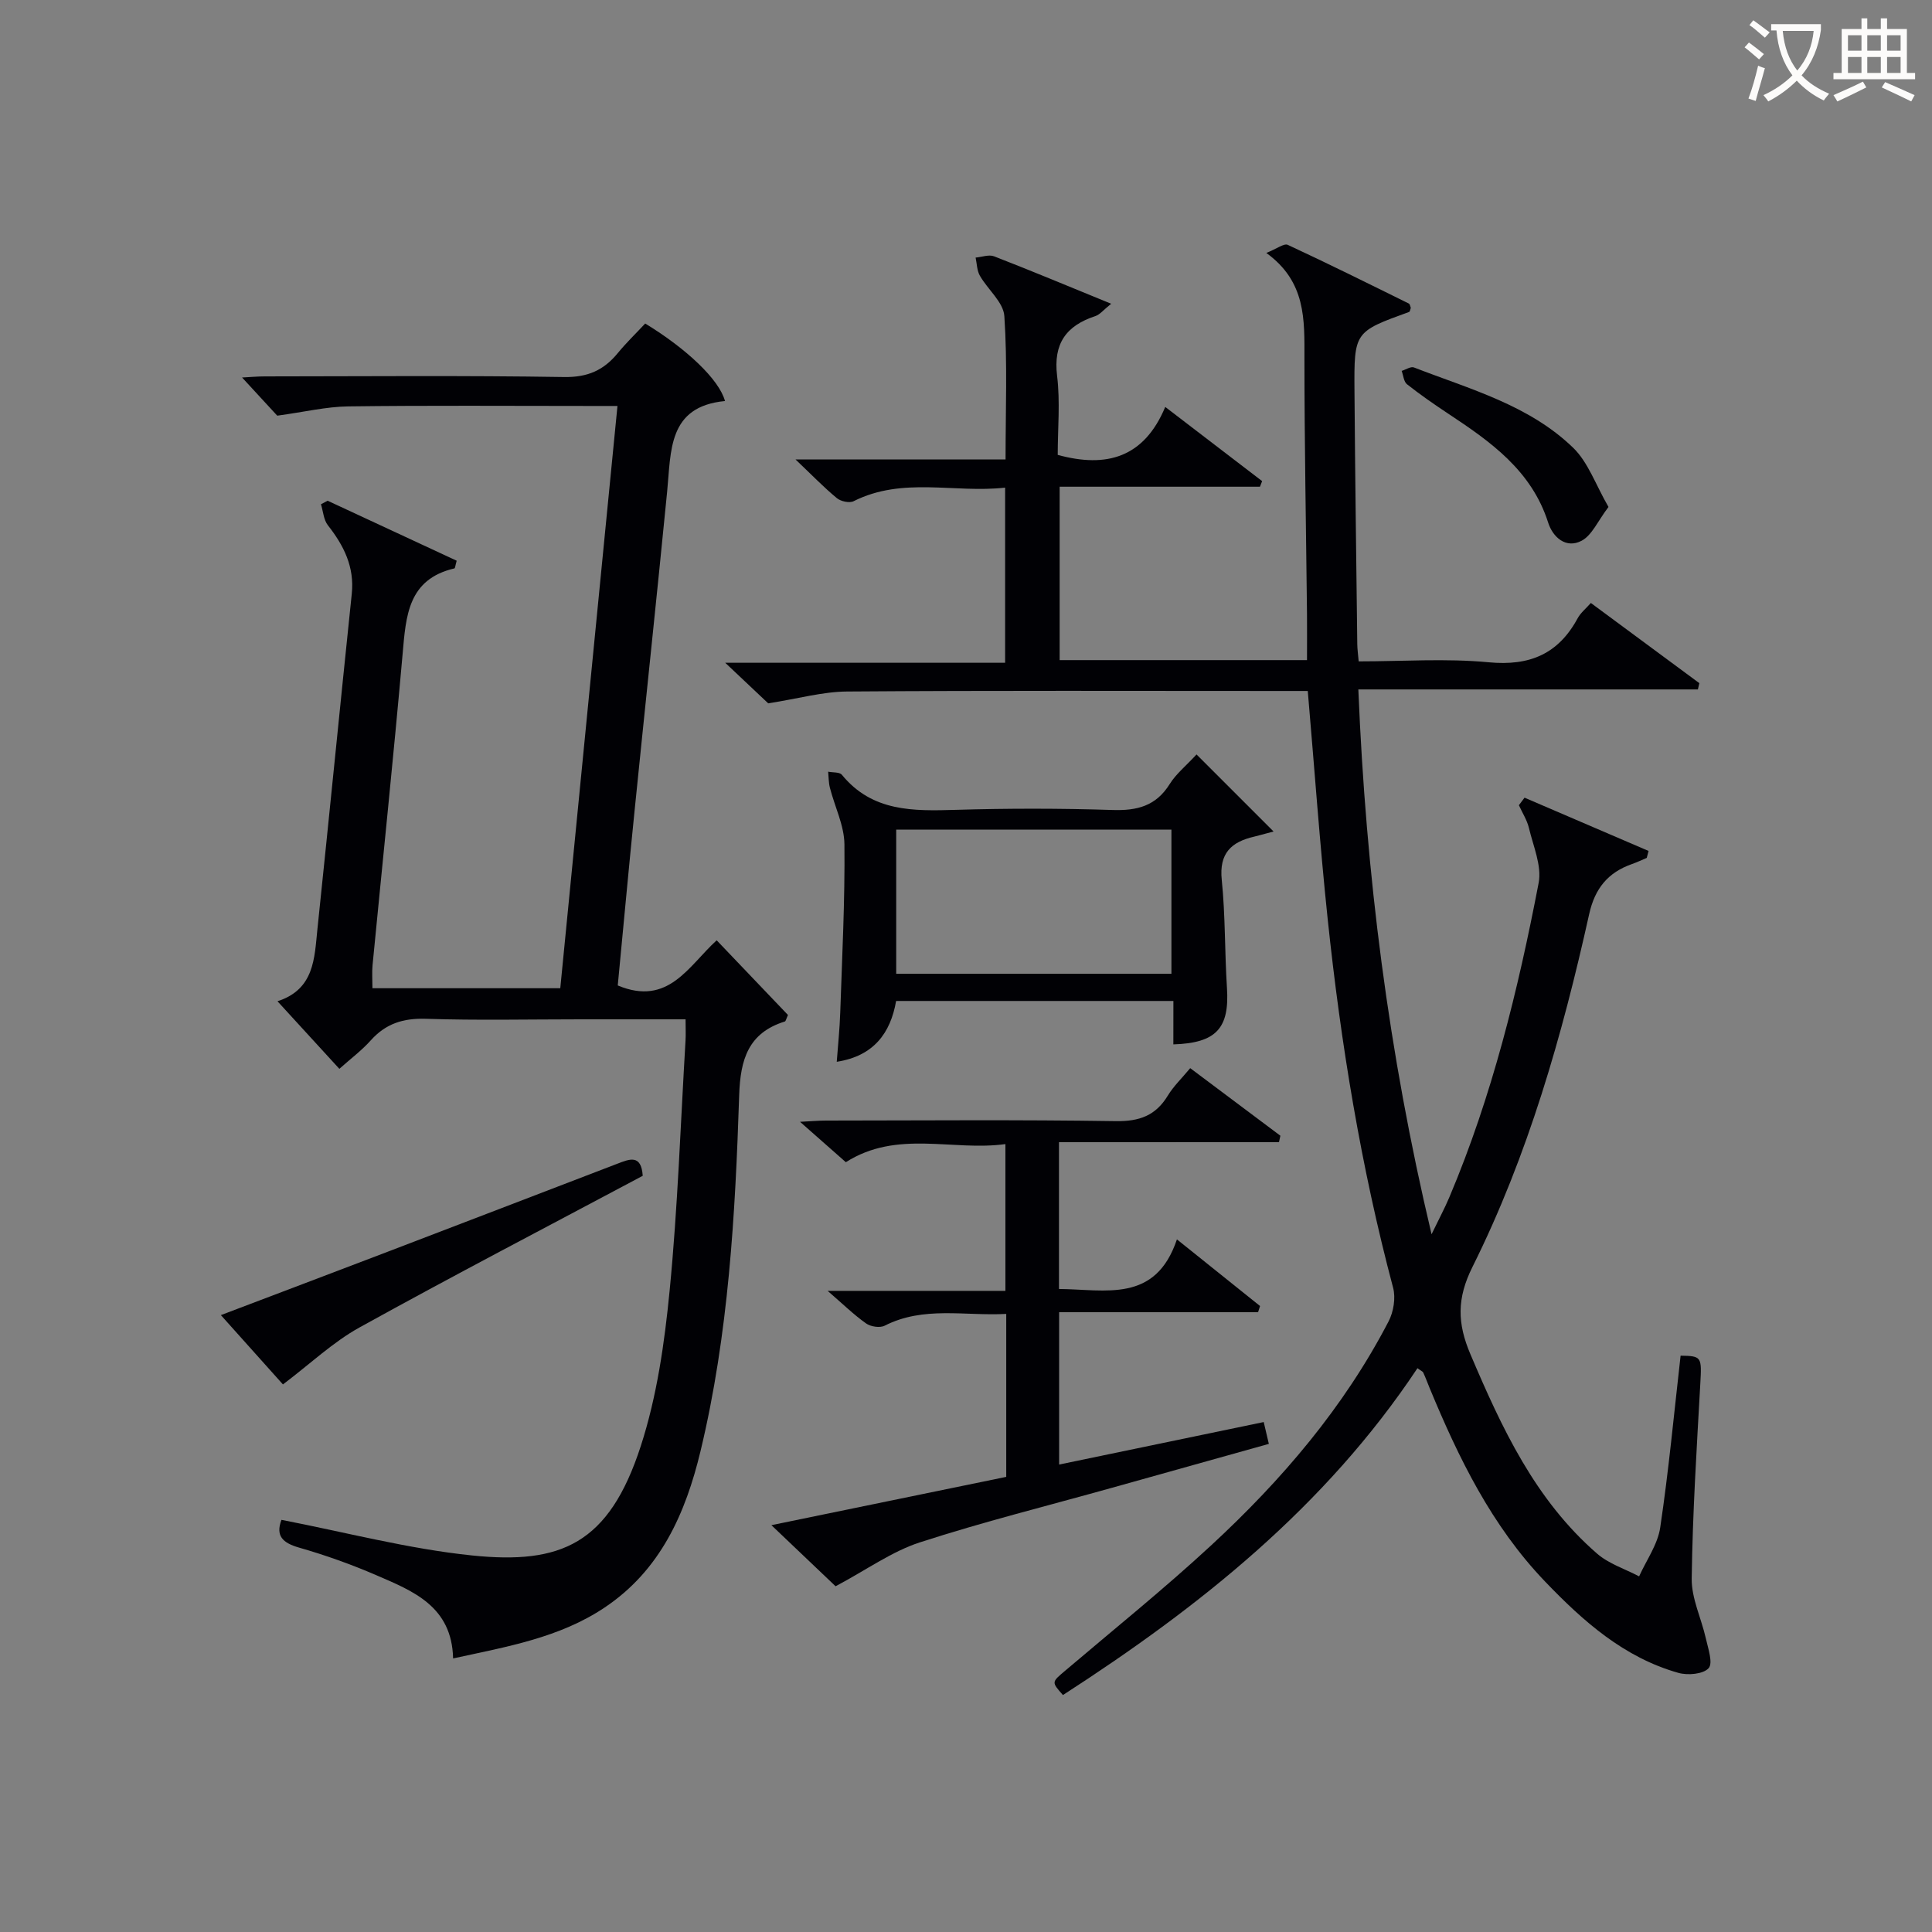 <svg enable-background="new 0 0 400 400" viewBox="0 0 400 400" xmlns="http://www.w3.org/2000/svg"><rect x="0" y="0" width="400" height="400" fill="#808080" stroke="none"/><g fill="#010105"><path d="m293.47 283.27c-19.08 28.7-45.12 49.42-73.4 67.67-2.4-2.72-2.35-2.65.43-5.01 10.14-8.62 20.53-16.98 30.29-26.01 14.61-13.51 27.46-28.55 36.7-46.34 1.03-1.98 1.5-4.85.94-6.96-6.67-25.08-10.84-50.61-13.55-76.37-1.63-15.52-2.73-31.11-4.12-47.19-1.85 0-3.64 0-5.44 0-29.99 0-59.99-.11-89.98.11-5 .04-9.99 1.46-16.29 2.45-1.9-1.79-5.01-4.73-8.9-8.4h57.95c0-12.2 0-23.88 0-36.26-10.51 1.18-21.2-2.31-31.37 2.81-.86.43-2.65.04-3.46-.63-2.66-2.19-5.07-4.69-8.56-8.01h43.48c0-10.22.4-19.98-.25-29.68-.19-2.88-3.44-5.51-5.07-8.37-.61-1.07-.61-2.49-.88-3.75 1.29-.11 2.75-.68 3.83-.26 7.83 3.04 15.59 6.28 24.24 9.82-1.64 1.31-2.35 2.25-3.27 2.55-6.05 1.99-8.74 5.68-7.93 12.37.66 5.4.13 10.94.13 16.37 10.09 2.76 17.87.59 22.26-9.93 7.08 5.43 13.57 10.39 20.06 15.36-.15.39-.3.77-.45 1.16-13.7 0-27.39 0-41.47 0v35.9h51.21c0-3.34.03-6.45 0-9.56-.19-17.65-.53-35.29-.53-52.94 0-7.96.36-15.83-7.89-21.8 2.18-.87 3.66-2.03 4.43-1.68 8.43 3.91 16.75 8.05 25.08 12.16.22.11.27.58.4.88-.11.3-.16.79-.36.86-11.31 4.1-11.39 4.1-11.3 16.34.13 17.48.37 34.96.58 52.44.01.97.15 1.94.29 3.56 9.07 0 18.07-.65 26.93.19 8.47.8 14.4-1.71 18.41-9.12.61-1.13 1.7-1.99 2.73-3.16 7.59 5.61 15.02 11.1 22.46 16.6-.1.43-.2.87-.3 1.3-23.26 0-46.53 0-70.3 0 1.57 38.25 6.22 75.17 15.16 112.8 1.55-3.21 2.74-5.42 3.71-7.73 8.83-20.9 14.2-42.83 18.46-65.01.68-3.54-1.12-7.61-2.01-11.37-.39-1.64-1.37-3.15-2.08-4.72l1.17-1.56c8.56 3.68 17.12 7.35 25.68 11.03-.13.48-.25.96-.38 1.44-1.02.43-2.03.91-3.08 1.28-4.95 1.74-7.65 5.04-8.83 10.32-5.59 25.17-12.64 49.95-24.18 73.1-3.25 6.51-3.14 11.66-.42 18.05 6.49 15.27 13.41 30.18 26.24 41.3 2.43 2.11 5.77 3.16 8.69 4.7 1.51-3.36 3.85-6.6 4.37-10.11 1.76-11.81 2.87-23.73 4.22-35.58 4.4.05 4.38.28 4.08 5.81-.75 13.44-1.6 26.88-1.78 40.33-.06 4.11 1.99 8.23 2.92 12.37.47 2.1 1.53 5.14.58 6.19-1.12 1.24-4.31 1.52-6.26.97-11.28-3.19-19.71-10.68-27.62-18.93-11.05-11.53-17.87-25.53-23.88-40.04-.44-1.07-.84-2.17-1.33-3.22-.13-.24-.51-.38-1.19-.89z"/><path d="m127.9 204.03c10.5 4.38 14.64-4.04 20.48-9.35 5.1 5.35 10 10.47 14.76 15.46-.37.8-.45 1.29-.65 1.35-7.58 2.36-9.21 7.88-9.45 15.25-.81 24.74-2.19 49.48-8 73.68-3.09 12.87-8.28 24.65-19.84 32.39-9.34 6.26-20.14 8.1-31.39 10.55-.25-10.82-8.32-13.96-15.97-17.26-5.16-2.23-10.5-4.13-15.91-5.68-3.44-.99-4.9-2.44-3.66-5.75 13.17 2.54 26.21 6 39.46 7.37 18.4 1.9 28.35-2.35 34.93-22.63 3.35-10.31 4.92-21.36 5.98-32.21 1.68-17.19 2.26-34.49 3.29-51.75.08-1.29.01-2.59.01-4.41-7.55 0-14.66 0-21.77 0-10.66 0-21.34.24-31.99-.11-4.69-.15-8.31.99-11.42 4.47-1.86 2.08-4.14 3.78-6.5 5.89-4.17-4.55-8.2-8.95-12.81-13.99 7.67-2.48 7.64-8.93 8.27-14.95 2.42-23.13 4.7-46.28 7.11-69.41.58-5.57-1.64-9.98-4.94-14.18-.89-1.13-.98-2.89-1.44-4.36.46-.24.92-.48 1.38-.73 8.94 4.16 17.89 8.31 26.72 12.42-.29 1.03-.32 1.55-.47 1.59-9.63 2.25-10.03 9.84-10.72 17.68-1.9 21.51-4.15 43-6.23 64.5-.14 1.46-.02 2.95-.02 4.74h38.89c3.93-40.05 7.86-79.98 11.84-120.55-2.22 0-4 0-5.78 0-16.66 0-33.33-.13-49.99.09-4.54.06-9.06 1.16-14.67 1.92-1.72-1.87-4.38-4.76-7.28-7.9 1.57-.08 3.14-.23 4.7-.23 20.66-.02 41.33-.2 61.98.13 4.86.08 8.19-1.4 11.1-4.95 1.77-2.16 3.8-4.11 5.68-6.13 8.57 5.22 15.33 11.61 16.52 16.05-11.87 1.14-11.14 10.35-11.98 18.81-2.16 21.99-4.51 43.96-6.73 65.94-1.24 12.2-2.35 24.4-3.49 36.25z"/><path d="m219.25 236.48v30.39c9.65.07 19.96 2.99 24.42-10.27 6.26 5.02 11.73 9.41 17.21 13.8-.14.43-.27.86-.41 1.28-13.64 0-27.29 0-41.19 0v31.54c14.16-2.94 28.06-5.83 42.36-8.8.37 1.57.66 2.81 1.06 4.52-10.89 3.05-21.72 6.08-32.55 9.11-13.26 3.71-26.64 7.04-39.73 11.29-5.77 1.88-10.94 5.63-17.42 9.08-3.32-3.16-7.91-7.53-13.29-12.65 16.92-3.48 32.75-6.74 48.62-10 0-11.38 0-22.32 0-33.74-8.61.47-17.1-1.67-25.17 2.44-.98.5-2.9.21-3.85-.47-2.56-1.81-4.83-4.04-7.96-6.74h36.81c0-10.21 0-19.91 0-30.39-10.95 1.52-22.38-3.03-33.04 3.75-2.77-2.44-5.75-5.07-9.48-8.36 2.33-.12 3.87-.26 5.41-.26 20-.02 39.99-.19 59.99.12 4.87.07 8.23-1.15 10.74-5.28 1.19-1.96 2.91-3.6 4.64-5.69 6.33 4.74 12.5 9.37 18.67 13.99-.1.44-.19.89-.29 1.33-15.08.01-30.14.01-45.55.01z"/><path d="m242.94 207.24c-19.45 0-38.21 0-57.41 0-1.15 6.64-4.64 11.41-12.29 12.59.25-3.43.61-6.78.72-10.14.39-11.63.99-23.26.87-34.88-.04-3.91-2.01-7.8-3.01-11.72-.27-1.07-.25-2.21-.36-3.32.97.2 2.36.05 2.84.64 6.29 7.69 14.79 7.52 23.58 7.26 10.81-.32 21.65-.32 32.46.03 5.1.17 9.01-.83 11.84-5.38 1.29-2.07 3.31-3.7 5.55-6.12l15.95 15.95c-2.48.66-3.23.88-3.99 1.06-4.76 1.09-7.31 3.44-6.74 8.95.76 7.42.6 14.93 1.08 22.39.54 8.32-2.19 11.4-11.1 11.68.01-2.81.01-5.61.01-8.99zm-57.39-35.48v29.85h56.98c0-10.13 0-19.86 0-29.85-19.17 0-38.03 0-56.98 0z"/><path d="m133.07 243.44c-19.71 10.5-39.31 20.7-58.63 31.39-5.5 3.04-10.2 7.53-15.86 11.8-3.52-3.94-7.98-8.92-12.85-14.35 11.37-4.32 22.33-8.46 33.28-12.64 16.28-6.22 32.55-12.47 48.82-18.71 2.46-.94 4.94-2.04 5.24 2.51z"/><path d="m333.02 104.96c-2.2 2.89-3.41 5.86-5.57 7-3.24 1.7-5.96-.74-6.92-3.76-3.44-10.8-11.94-16.77-20.73-22.58-2.9-1.92-5.76-3.91-8.49-6.06-.68-.53-.76-1.83-1.11-2.77.86-.26 1.89-.97 2.55-.71 11.54 4.48 23.81 7.76 32.97 16.64 3.1 3.01 4.63 7.62 7.3 12.24z"/></g><path d="m362.1 8.8c1.1.8 2.1 1.6 3.1 2.4l-1 1.1c-1.3-1.1-2.3-2-3-2.5zm1.9 4.8c.5.2.9.4 1.4.5-.6 2.3-1.3 4.5-1.9 6.8l-1.5-.5c.8-2.1 1.4-4.3 2-6.8zm-1-9.4c1.3.9 2.4 1.8 3.4 2.5l-1 1.1c-1.4-1.2-2.4-2.1-3.2-2.6zm3.7 2.2v-1.4h10.3v1.2c-.5 3.6-1.8 6.8-4 9.4 1.5 1.6 3.4 2.8 5.7 3.8-.3.4-.7.8-1.1 1.4-2.3-1.1-4.1-2.5-5.6-4.1-1.6 1.6-3.6 3.1-5.9 4.3-.3-.5-.7-.9-1-1.3 2.4-1.1 4.4-2.5 6-4.1-1.9-2.5-3-5.6-3.3-9.3h-1.1zm8.8 0h-6.4c.3 3.3 1.3 6 3 8.2 2-2.3 3.1-5.1 3.4-8.2z" fill="#fcfbfa"/><path d="m385.3 3.8h1.3v2.2h2.8v-2.2h1.3v2.2h4.1v9.1h1.7v1.3h-16.9v-1.3h1.7v-9.1h4.1v-2.2zm.4 13.1.7 1.2c-1.8.9-3.8 1.9-6 2.9-.2-.4-.5-.8-.8-1.3 2.3-1 4.3-1.9 6.1-2.8zm-3.1-6.4h2.8v-3.2h-2.8zm0 4.6h2.8v-3.3h-2.8zm4-4.6h2.8v-3.2h-2.8zm0 4.6h2.8v-3.3h-2.8zm3.7 1.9c2.1.9 4.1 1.8 6.1 2.7l-.7 1.3c-2.2-1.1-4.2-2-6.1-2.9zm3.2-9.7h-2.8v3.2h2.8zm-2.8 7.8h2.8v-3.3h-2.8z" fill="#fcfbfa"/></svg>